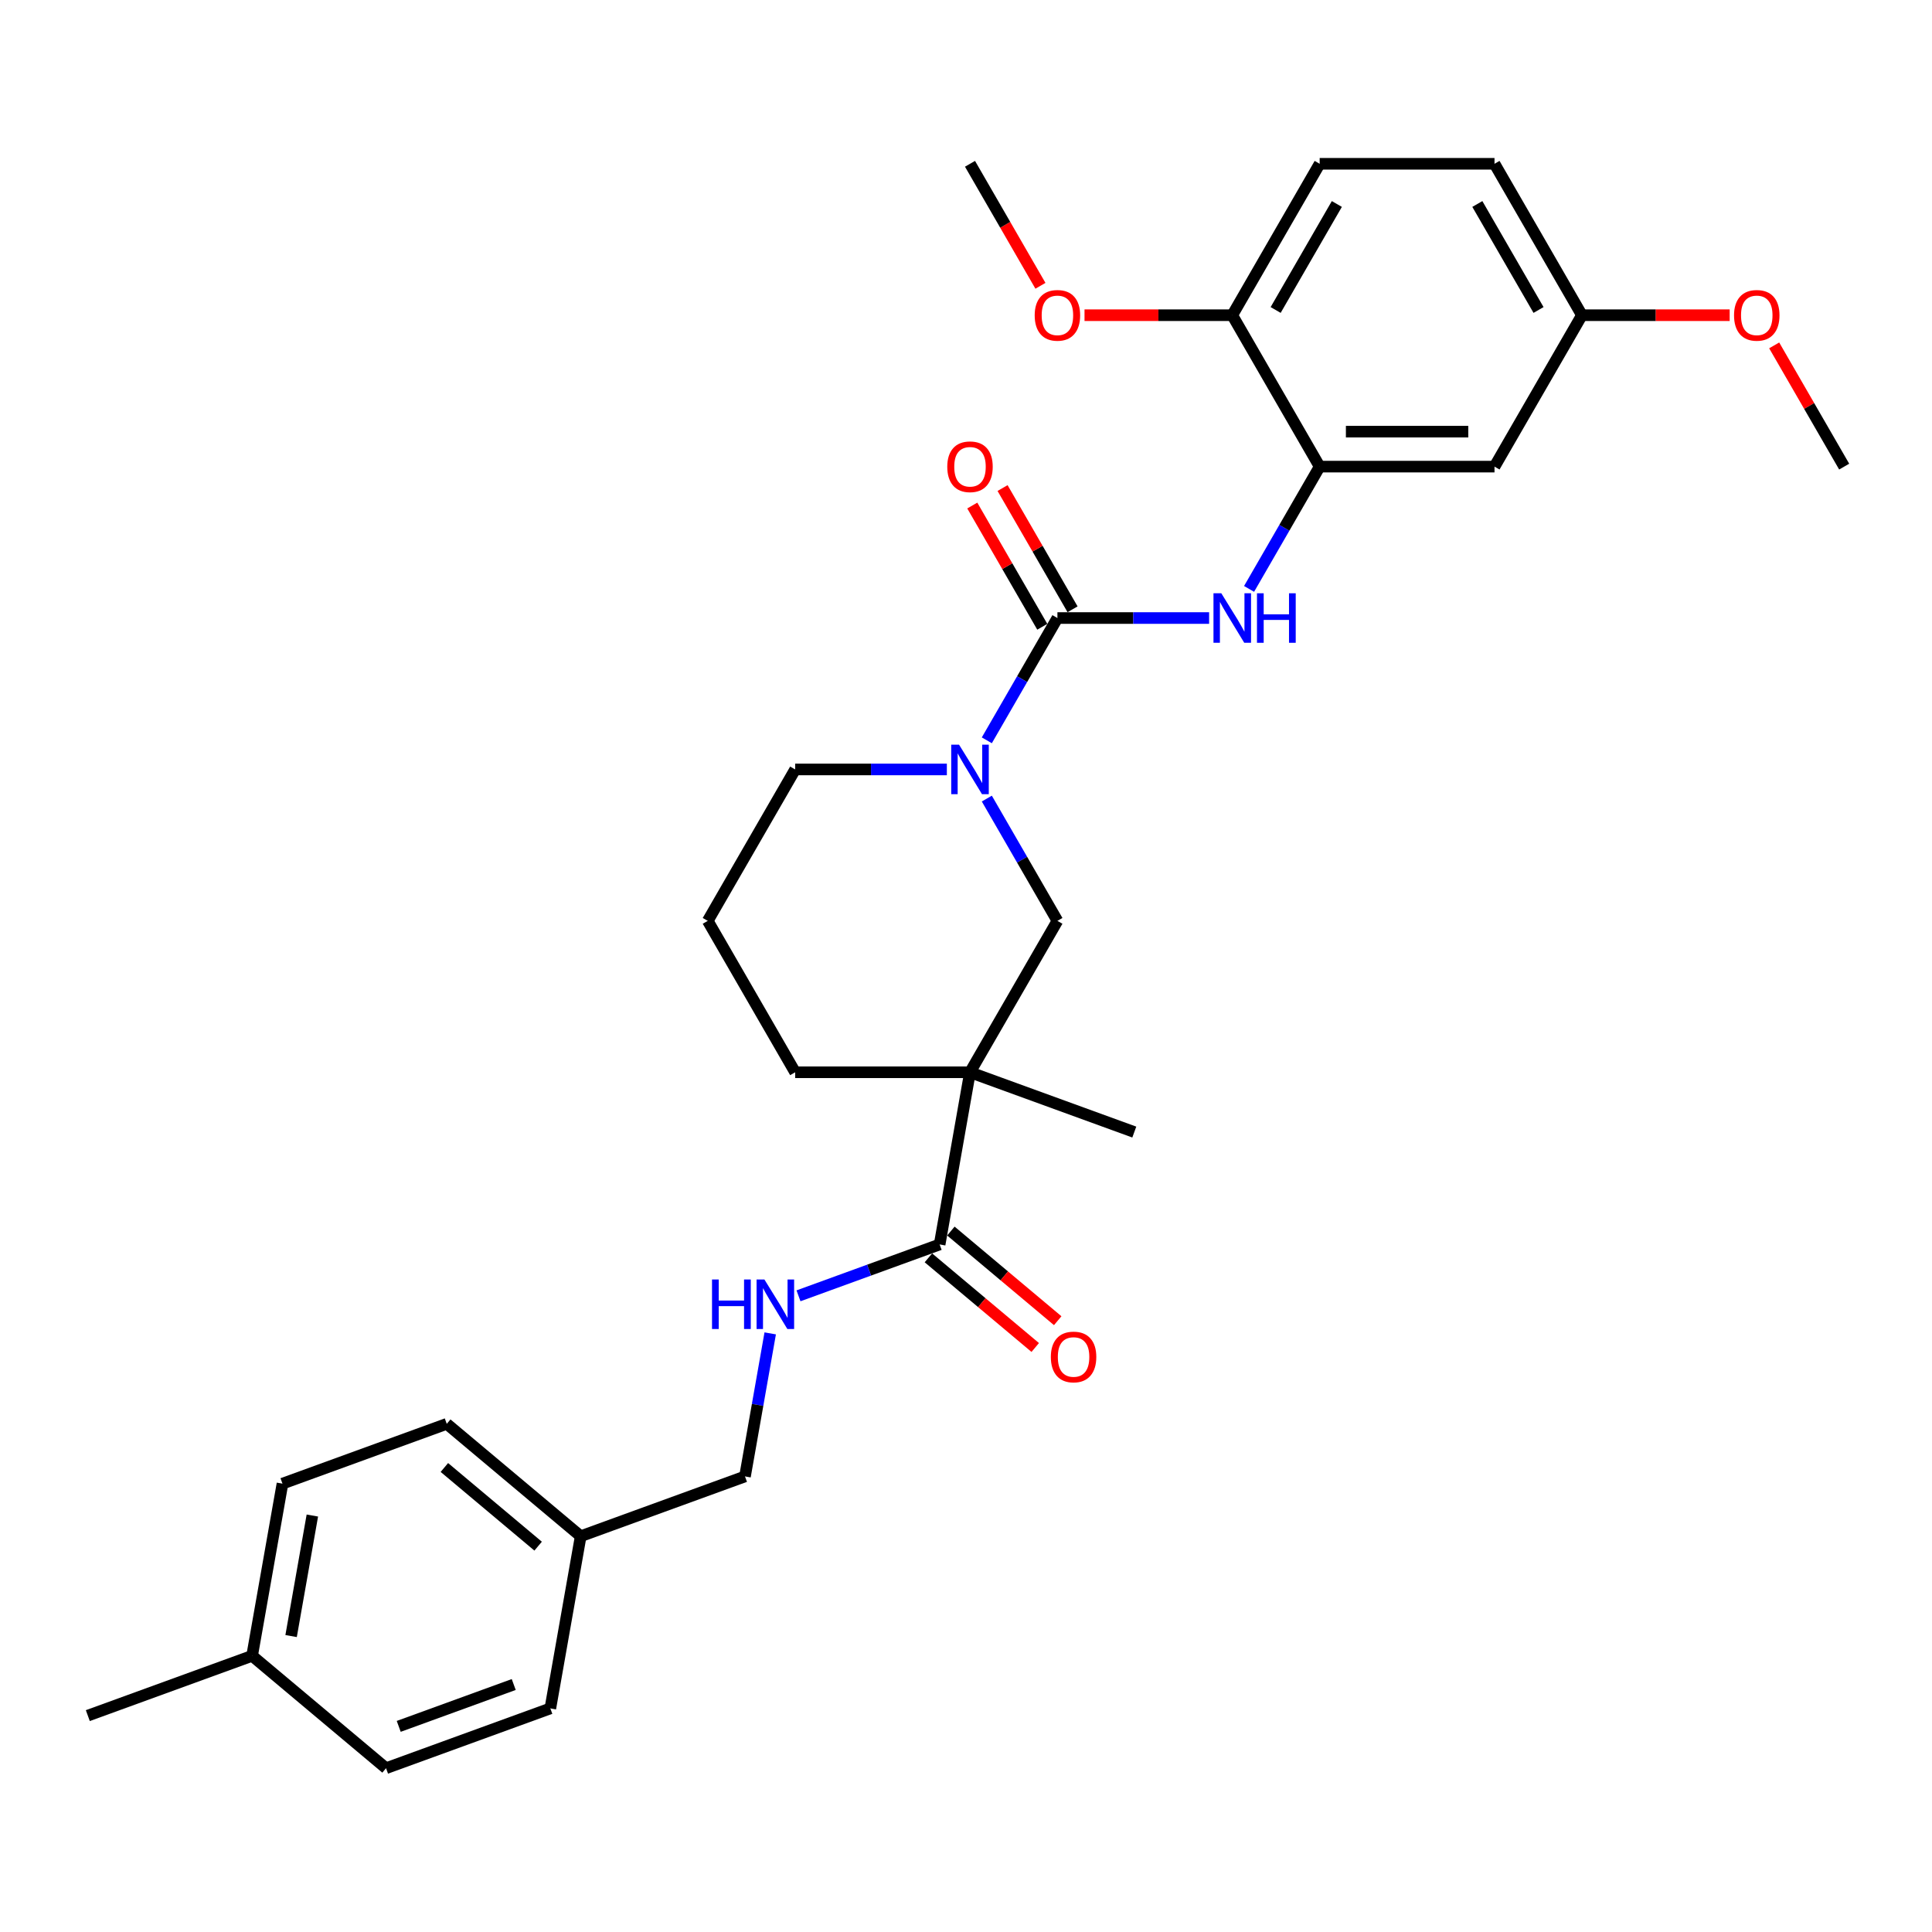 <?xml version='1.0' encoding='iso-8859-1'?>
<svg version='1.1' baseProfile='full'
              xmlns='http://www.w3.org/2000/svg'
                      xmlns:rdkit='http://www.rdkit.org/xml'
                      xmlns:xlink='http://www.w3.org/1999/xlink'
                  xml:space='preserve'
width='1000px' height='1000px' viewBox='0 0 1000 1000'>
<!-- END OF HEADER -->
<rect style='opacity:1.0;fill:#FFFFFF;stroke:none' width='1000' height='1000' x='0' y='0'> </rect>
<path class='bond-1' d='M 547.318,319.893 L 529.046,351.54' style='fill:none;fill-rule:evenodd;stroke:#000000;stroke-width:6px;stroke-linecap:butt;stroke-linejoin:miter;stroke-opacity:1' />
<path class='bond-1' d='M 529.046,351.54 L 510.775,383.188' style='fill:none;fill-rule:evenodd;stroke:#0000FF;stroke-width:6px;stroke-linecap:butt;stroke-linejoin:miter;stroke-opacity:1' />
<path class='bond-2' d='M 547.318,319.893 L 586.575,319.893' style='fill:none;fill-rule:evenodd;stroke:#000000;stroke-width:6px;stroke-linecap:butt;stroke-linejoin:miter;stroke-opacity:1' />
<path class='bond-2' d='M 586.575,319.893 L 625.831,319.893' style='fill:none;fill-rule:evenodd;stroke:#0000FF;stroke-width:6px;stroke-linecap:butt;stroke-linejoin:miter;stroke-opacity:1' />
<path class='bond-8' d='M 555.155,315.368 L 537.04,283.993' style='fill:none;fill-rule:evenodd;stroke:#000000;stroke-width:6px;stroke-linecap:butt;stroke-linejoin:miter;stroke-opacity:1' />
<path class='bond-8' d='M 537.04,283.993 L 518.925,252.617' style='fill:none;fill-rule:evenodd;stroke:#FF0000;stroke-width:6px;stroke-linecap:butt;stroke-linejoin:miter;stroke-opacity:1' />
<path class='bond-8' d='M 539.481,324.418 L 521.366,293.042' style='fill:none;fill-rule:evenodd;stroke:#000000;stroke-width:6px;stroke-linecap:butt;stroke-linejoin:miter;stroke-opacity:1' />
<path class='bond-8' d='M 521.366,293.042 L 503.251,261.666' style='fill:none;fill-rule:evenodd;stroke:#FF0000;stroke-width:6px;stroke-linecap:butt;stroke-linejoin:miter;stroke-opacity:1' />
<path class='bond-0' d='M 502.071,555.006 L 547.318,476.635' style='fill:none;fill-rule:evenodd;stroke:#000000;stroke-width:6px;stroke-linecap:butt;stroke-linejoin:miter;stroke-opacity:1' />
<path class='bond-3' d='M 502.071,555.006 L 486.356,644.126' style='fill:none;fill-rule:evenodd;stroke:#000000;stroke-width:6px;stroke-linecap:butt;stroke-linejoin:miter;stroke-opacity:1' />
<path class='bond-17' d='M 502.071,555.006 L 587.108,585.957' style='fill:none;fill-rule:evenodd;stroke:#000000;stroke-width:6px;stroke-linecap:butt;stroke-linejoin:miter;stroke-opacity:1' />
<path class='bond-30' d='M 502.071,555.006 L 411.576,555.006' style='fill:none;fill-rule:evenodd;stroke:#000000;stroke-width:6px;stroke-linecap:butt;stroke-linejoin:miter;stroke-opacity:1' />
<path class='bond-5' d='M 510.775,413.341 L 529.046,444.988' style='fill:none;fill-rule:evenodd;stroke:#0000FF;stroke-width:6px;stroke-linecap:butt;stroke-linejoin:miter;stroke-opacity:1' />
<path class='bond-5' d='M 529.046,444.988 L 547.318,476.635' style='fill:none;fill-rule:evenodd;stroke:#000000;stroke-width:6px;stroke-linecap:butt;stroke-linejoin:miter;stroke-opacity:1' />
<path class='bond-16' d='M 490.089,398.264 L 450.832,398.264' style='fill:none;fill-rule:evenodd;stroke:#0000FF;stroke-width:6px;stroke-linecap:butt;stroke-linejoin:miter;stroke-opacity:1' />
<path class='bond-16' d='M 450.832,398.264 L 411.576,398.264' style='fill:none;fill-rule:evenodd;stroke:#000000;stroke-width:6px;stroke-linecap:butt;stroke-linejoin:miter;stroke-opacity:1' />
<path class='bond-4' d='M 646.517,304.817 L 664.789,273.169' style='fill:none;fill-rule:evenodd;stroke:#0000FF;stroke-width:6px;stroke-linecap:butt;stroke-linejoin:miter;stroke-opacity:1' />
<path class='bond-4' d='M 664.789,273.169 L 683.06,241.522' style='fill:none;fill-rule:evenodd;stroke:#000000;stroke-width:6px;stroke-linecap:butt;stroke-linejoin:miter;stroke-opacity:1' />
<path class='bond-6' d='M 486.356,644.126 L 449.828,657.421' style='fill:none;fill-rule:evenodd;stroke:#000000;stroke-width:6px;stroke-linecap:butt;stroke-linejoin:miter;stroke-opacity:1' />
<path class='bond-6' d='M 449.828,657.421 L 413.3,670.716' style='fill:none;fill-rule:evenodd;stroke:#0000FF;stroke-width:6px;stroke-linecap:butt;stroke-linejoin:miter;stroke-opacity:1' />
<path class='bond-10' d='M 480.539,651.058 L 508.188,674.258' style='fill:none;fill-rule:evenodd;stroke:#000000;stroke-width:6px;stroke-linecap:butt;stroke-linejoin:miter;stroke-opacity:1' />
<path class='bond-10' d='M 508.188,674.258 L 535.836,697.458' style='fill:none;fill-rule:evenodd;stroke:#FF0000;stroke-width:6px;stroke-linecap:butt;stroke-linejoin:miter;stroke-opacity:1' />
<path class='bond-10' d='M 492.173,637.194 L 519.821,660.393' style='fill:none;fill-rule:evenodd;stroke:#000000;stroke-width:6px;stroke-linecap:butt;stroke-linejoin:miter;stroke-opacity:1' />
<path class='bond-10' d='M 519.821,660.393 L 547.47,683.593' style='fill:none;fill-rule:evenodd;stroke:#FF0000;stroke-width:6px;stroke-linecap:butt;stroke-linejoin:miter;stroke-opacity:1' />
<path class='bond-7' d='M 683.06,241.522 L 773.555,241.522' style='fill:none;fill-rule:evenodd;stroke:#000000;stroke-width:6px;stroke-linecap:butt;stroke-linejoin:miter;stroke-opacity:1' />
<path class='bond-7' d='M 696.635,223.423 L 759.981,223.423' style='fill:none;fill-rule:evenodd;stroke:#000000;stroke-width:6px;stroke-linecap:butt;stroke-linejoin:miter;stroke-opacity:1' />
<path class='bond-9' d='M 683.06,241.522 L 637.813,163.151' style='fill:none;fill-rule:evenodd;stroke:#000000;stroke-width:6px;stroke-linecap:butt;stroke-linejoin:miter;stroke-opacity:1' />
<path class='bond-13' d='M 398.66,690.154 L 392.132,727.176' style='fill:none;fill-rule:evenodd;stroke:#0000FF;stroke-width:6px;stroke-linecap:butt;stroke-linejoin:miter;stroke-opacity:1' />
<path class='bond-13' d='M 392.132,727.176 L 385.604,764.197' style='fill:none;fill-rule:evenodd;stroke:#000000;stroke-width:6px;stroke-linecap:butt;stroke-linejoin:miter;stroke-opacity:1' />
<path class='bond-12' d='M 773.555,241.522 L 818.803,163.151' style='fill:none;fill-rule:evenodd;stroke:#000000;stroke-width:6px;stroke-linecap:butt;stroke-linejoin:miter;stroke-opacity:1' />
<path class='bond-11' d='M 637.813,163.151 L 683.06,84.78' style='fill:none;fill-rule:evenodd;stroke:#000000;stroke-width:6px;stroke-linecap:butt;stroke-linejoin:miter;stroke-opacity:1' />
<path class='bond-11' d='M 660.274,160.445 L 691.948,105.585' style='fill:none;fill-rule:evenodd;stroke:#000000;stroke-width:6px;stroke-linecap:butt;stroke-linejoin:miter;stroke-opacity:1' />
<path class='bond-20' d='M 637.813,163.151 L 599.579,163.151' style='fill:none;fill-rule:evenodd;stroke:#000000;stroke-width:6px;stroke-linecap:butt;stroke-linejoin:miter;stroke-opacity:1' />
<path class='bond-20' d='M 599.579,163.151 L 561.345,163.151' style='fill:none;fill-rule:evenodd;stroke:#FF0000;stroke-width:6px;stroke-linecap:butt;stroke-linejoin:miter;stroke-opacity:1' />
<path class='bond-18' d='M 683.06,84.78 L 773.555,84.78' style='fill:none;fill-rule:evenodd;stroke:#000000;stroke-width:6px;stroke-linecap:butt;stroke-linejoin:miter;stroke-opacity:1' />
<path class='bond-25' d='M 818.803,163.151 L 857.037,163.151' style='fill:none;fill-rule:evenodd;stroke:#000000;stroke-width:6px;stroke-linecap:butt;stroke-linejoin:miter;stroke-opacity:1' />
<path class='bond-25' d='M 857.037,163.151 L 895.271,163.151' style='fill:none;fill-rule:evenodd;stroke:#FF0000;stroke-width:6px;stroke-linecap:butt;stroke-linejoin:miter;stroke-opacity:1' />
<path class='bond-31' d='M 818.803,163.151 L 773.555,84.78' style='fill:none;fill-rule:evenodd;stroke:#000000;stroke-width:6px;stroke-linecap:butt;stroke-linejoin:miter;stroke-opacity:1' />
<path class='bond-31' d='M 796.342,160.445 L 764.668,105.585' style='fill:none;fill-rule:evenodd;stroke:#000000;stroke-width:6px;stroke-linecap:butt;stroke-linejoin:miter;stroke-opacity:1' />
<path class='bond-15' d='M 385.604,764.197 L 300.567,795.149' style='fill:none;fill-rule:evenodd;stroke:#000000;stroke-width:6px;stroke-linecap:butt;stroke-linejoin:miter;stroke-opacity:1' />
<path class='bond-14' d='M 411.576,555.006 L 366.328,476.635' style='fill:none;fill-rule:evenodd;stroke:#000000;stroke-width:6px;stroke-linecap:butt;stroke-linejoin:miter;stroke-opacity:1' />
<path class='bond-21' d='M 300.567,795.149 L 284.853,884.269' style='fill:none;fill-rule:evenodd;stroke:#000000;stroke-width:6px;stroke-linecap:butt;stroke-linejoin:miter;stroke-opacity:1' />
<path class='bond-22' d='M 300.567,795.149 L 231.244,736.979' style='fill:none;fill-rule:evenodd;stroke:#000000;stroke-width:6px;stroke-linecap:butt;stroke-linejoin:miter;stroke-opacity:1' />
<path class='bond-22' d='M 278.535,800.288 L 230.008,759.569' style='fill:none;fill-rule:evenodd;stroke:#000000;stroke-width:6px;stroke-linecap:butt;stroke-linejoin:miter;stroke-opacity:1' />
<path class='bond-26' d='M 411.576,398.264 L 366.328,476.635' style='fill:none;fill-rule:evenodd;stroke:#000000;stroke-width:6px;stroke-linecap:butt;stroke-linejoin:miter;stroke-opacity:1' />
<path class='bond-19' d='M 130.492,857.051 L 146.206,767.931' style='fill:none;fill-rule:evenodd;stroke:#000000;stroke-width:6px;stroke-linecap:butt;stroke-linejoin:miter;stroke-opacity:1' />
<path class='bond-19' d='M 150.673,846.826 L 161.673,784.441' style='fill:none;fill-rule:evenodd;stroke:#000000;stroke-width:6px;stroke-linecap:butt;stroke-linejoin:miter;stroke-opacity:1' />
<path class='bond-27' d='M 130.492,857.051 L 45.455,888.002' style='fill:none;fill-rule:evenodd;stroke:#000000;stroke-width:6px;stroke-linecap:butt;stroke-linejoin:miter;stroke-opacity:1' />
<path class='bond-32' d='M 130.492,857.051 L 199.815,915.22' style='fill:none;fill-rule:evenodd;stroke:#000000;stroke-width:6px;stroke-linecap:butt;stroke-linejoin:miter;stroke-opacity:1' />
<path class='bond-28' d='M 538.53,147.93 L 520.3,116.355' style='fill:none;fill-rule:evenodd;stroke:#FF0000;stroke-width:6px;stroke-linecap:butt;stroke-linejoin:miter;stroke-opacity:1' />
<path class='bond-28' d='M 520.3,116.355 L 502.071,84.78' style='fill:none;fill-rule:evenodd;stroke:#000000;stroke-width:6px;stroke-linecap:butt;stroke-linejoin:miter;stroke-opacity:1' />
<path class='bond-24' d='M 284.853,884.269 L 199.815,915.22' style='fill:none;fill-rule:evenodd;stroke:#000000;stroke-width:6px;stroke-linecap:butt;stroke-linejoin:miter;stroke-opacity:1' />
<path class='bond-24' d='M 265.907,871.904 L 206.381,893.57' style='fill:none;fill-rule:evenodd;stroke:#000000;stroke-width:6px;stroke-linecap:butt;stroke-linejoin:miter;stroke-opacity:1' />
<path class='bond-23' d='M 231.244,736.979 L 146.206,767.931' style='fill:none;fill-rule:evenodd;stroke:#000000;stroke-width:6px;stroke-linecap:butt;stroke-linejoin:miter;stroke-opacity:1' />
<path class='bond-29' d='M 918.316,178.771 L 936.431,210.146' style='fill:none;fill-rule:evenodd;stroke:#FF0000;stroke-width:6px;stroke-linecap:butt;stroke-linejoin:miter;stroke-opacity:1' />
<path class='bond-29' d='M 936.431,210.146 L 954.545,241.522' style='fill:none;fill-rule:evenodd;stroke:#000000;stroke-width:6px;stroke-linecap:butt;stroke-linejoin:miter;stroke-opacity:1' />
<path  class='atom-2' d='M 496.406 385.45
L 504.803 399.024
Q 505.636 400.364, 506.975 402.789
Q 508.315 405.214, 508.387 405.359
L 508.387 385.45
L 511.79 385.45
L 511.79 411.078
L 508.278 411.078
L 499.265 396.237
Q 498.215 394.499, 497.093 392.509
Q 496.007 390.518, 495.682 389.902
L 495.682 411.078
L 492.351 411.078
L 492.351 385.45
L 496.406 385.45
' fill='#0000FF'/>
<path  class='atom-3' d='M 632.148 307.079
L 640.546 320.653
Q 641.378 321.993, 642.718 324.418
Q 644.057 326.843, 644.13 326.988
L 644.13 307.079
L 647.532 307.079
L 647.532 332.707
L 644.021 332.707
L 635.008 317.866
Q 633.958 316.128, 632.836 314.138
Q 631.75 312.147, 631.424 311.531
L 631.424 332.707
L 628.094 332.707
L 628.094 307.079
L 632.148 307.079
' fill='#0000FF'/>
<path  class='atom-3' d='M 650.609 307.079
L 654.084 307.079
L 654.084 317.975
L 667.188 317.975
L 667.188 307.079
L 670.663 307.079
L 670.663 332.707
L 667.188 332.707
L 667.188 320.87
L 654.084 320.87
L 654.084 332.707
L 650.609 332.707
L 650.609 307.079
' fill='#0000FF'/>
<path  class='atom-7' d='M 368.541 662.263
L 372.016 662.263
L 372.016 673.159
L 385.12 673.159
L 385.12 662.263
L 388.595 662.263
L 388.595 687.891
L 385.12 687.891
L 385.12 676.055
L 372.016 676.055
L 372.016 687.891
L 368.541 687.891
L 368.541 662.263
' fill='#0000FF'/>
<path  class='atom-7' d='M 395.654 662.263
L 404.052 675.837
Q 404.884 677.177, 406.224 679.602
Q 407.563 682.027, 407.635 682.172
L 407.635 662.263
L 411.038 662.263
L 411.038 687.891
L 407.527 687.891
L 398.513 673.05
Q 397.464 671.313, 396.342 669.322
Q 395.256 667.331, 394.93 666.716
L 394.93 687.891
L 391.6 687.891
L 391.6 662.263
L 395.654 662.263
' fill='#0000FF'/>
<path  class='atom-9' d='M 490.306 241.595
Q 490.306 235.441, 493.347 232.002
Q 496.387 228.563, 502.071 228.563
Q 507.754 228.563, 510.794 232.002
Q 513.835 235.441, 513.835 241.595
Q 513.835 247.821, 510.758 251.368
Q 507.681 254.879, 502.071 254.879
Q 496.424 254.879, 493.347 251.368
Q 490.306 247.857, 490.306 241.595
M 502.071 251.983
Q 505.98 251.983, 508.079 249.377
Q 510.215 246.735, 510.215 241.595
Q 510.215 236.563, 508.079 234.029
Q 505.98 231.459, 502.071 231.459
Q 498.161 231.459, 496.025 233.993
Q 493.926 236.527, 493.926 241.595
Q 493.926 246.771, 496.025 249.377
Q 498.161 251.983, 502.071 251.983
' fill='#FF0000'/>
<path  class='atom-11' d='M 543.915 702.368
Q 543.915 696.214, 546.956 692.775
Q 549.996 689.336, 555.679 689.336
Q 561.362 689.336, 564.403 692.775
Q 567.444 696.214, 567.444 702.368
Q 567.444 708.594, 564.367 712.141
Q 561.29 715.652, 555.679 715.652
Q 550.033 715.652, 546.956 712.141
Q 543.915 708.63, 543.915 702.368
M 555.679 712.756
Q 559.589 712.756, 561.688 710.15
Q 563.824 707.508, 563.824 702.368
Q 563.824 697.336, 561.688 694.802
Q 559.589 692.232, 555.679 692.232
Q 551.77 692.232, 549.634 694.766
Q 547.535 697.3, 547.535 702.368
Q 547.535 707.544, 549.634 710.15
Q 551.77 712.756, 555.679 712.756
' fill='#FF0000'/>
<path  class='atom-21' d='M 535.554 163.224
Q 535.554 157.07, 538.594 153.631
Q 541.635 150.192, 547.318 150.192
Q 553.001 150.192, 556.042 153.631
Q 559.082 157.07, 559.082 163.224
Q 559.082 169.45, 556.006 172.997
Q 552.929 176.508, 547.318 176.508
Q 541.671 176.508, 538.594 172.997
Q 535.554 169.486, 535.554 163.224
M 547.318 173.612
Q 551.227 173.612, 553.327 171.006
Q 555.463 168.364, 555.463 163.224
Q 555.463 158.192, 553.327 155.658
Q 551.227 153.088, 547.318 153.088
Q 543.409 153.088, 541.273 155.622
Q 539.173 158.156, 539.173 163.224
Q 539.173 168.4, 541.273 171.006
Q 543.409 173.612, 547.318 173.612
' fill='#FF0000'/>
<path  class='atom-26' d='M 897.534 163.224
Q 897.534 157.07, 900.574 153.631
Q 903.615 150.192, 909.298 150.192
Q 914.981 150.192, 918.022 153.631
Q 921.062 157.07, 921.062 163.224
Q 921.062 169.45, 917.985 172.997
Q 914.909 176.508, 909.298 176.508
Q 903.651 176.508, 900.574 172.997
Q 897.534 169.486, 897.534 163.224
M 909.298 173.612
Q 913.207 173.612, 915.307 171.006
Q 917.443 168.364, 917.443 163.224
Q 917.443 158.192, 915.307 155.658
Q 913.207 153.088, 909.298 153.088
Q 905.389 153.088, 903.253 155.622
Q 901.153 158.156, 901.153 163.224
Q 901.153 168.4, 903.253 171.006
Q 905.389 173.612, 909.298 173.612
' fill='#FF0000'/>
</svg>
